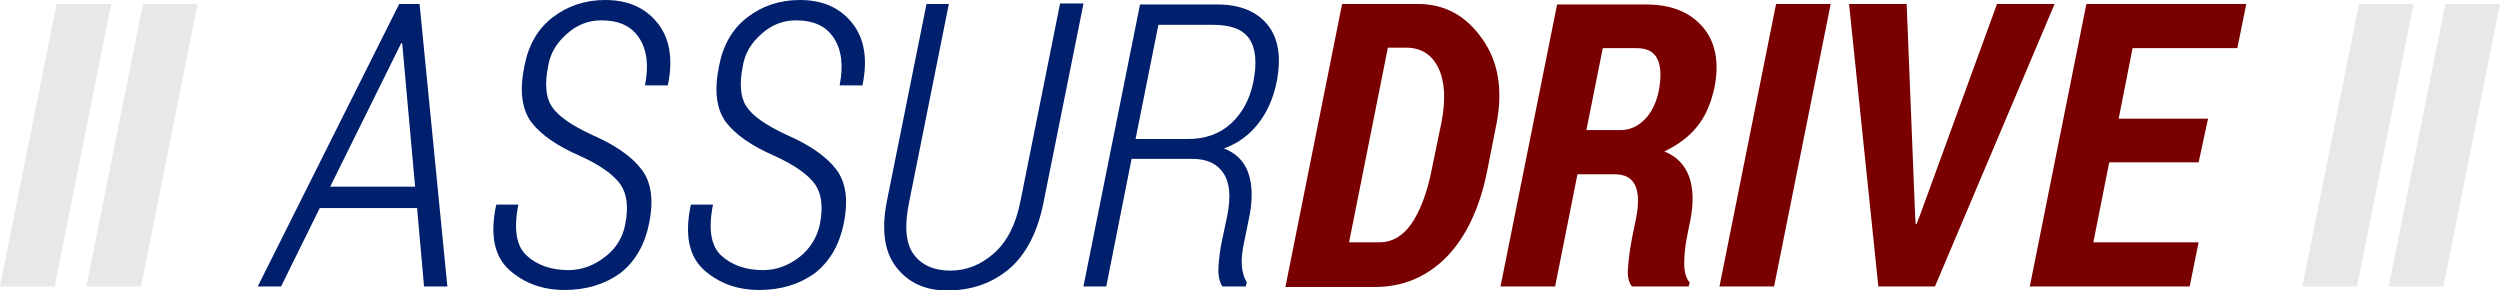 <!-- Generator: Adobe Illustrator 21.1.0, SVG Export Plug-In  -->
<svg version="1.1"
	 xmlns="http://www.w3.org/2000/svg" xmlns:xlink="http://www.w3.org/1999/xlink" xmlns:a="http://ns.adobe.com/AdobeSVGViewerExtensions/3.0/"
	 x="0px" y="0px" viewBox="0 0 503.5 58.5" style="enable-background:new 0 0 503.5 58.5;"
	 xml:space="preserve">
<style type="text/css">
	.st0{fill:#001F6D;}
	.st1{fill:#7A0000;}
	.st2{fill:#E8E8E8;}
</style>
<defs>
</defs>
<g>
	<g>
		<path class="st0" d="M84,41.9H64.4l-7.8,15.8h-4.7L80.4,0.8h4.1l5.6,56.9h-4.7L84,41.9z M66.5,37.6h17.1L81,8.7l-0.2,0L66.5,37.6z
			"/>
		<path class="st0" d="M125.9,45.3c0.7-3.5,0.4-6.2-0.9-8.1s-4-3.9-8.2-5.8c-4.6-2-7.9-4.3-9.8-6.8c-1.9-2.6-2.4-6.3-1.4-11.2
			c0.8-4.3,2.7-7.6,5.7-9.9c3-2.3,6.5-3.5,10.6-3.5c4.5,0,8,1.5,10.5,4.6c2.5,3.1,3.2,7.3,2.1,12.6h-4.6c0.8-4,0.4-7.2-1.2-9.6
			c-1.6-2.4-4.1-3.5-7.6-3.5c-2.6,0-4.9,0.9-6.9,2.7c-2.1,1.8-3.4,4-3.8,6.5c-0.7,3.5-0.5,6.3,0.7,8.1c1.2,1.9,3.9,3.8,8.2,5.8
			c4.6,2,7.9,4.3,9.9,6.9c2,2.6,2.5,6.3,1.5,11c-0.9,4.4-2.9,7.7-5.9,10c-3.1,2.2-6.8,3.3-11.1,3.3c-4.5,0-8.2-1.4-11.2-4.1
			c-3-2.8-3.8-7-2.6-12.9l0.1-0.2h4.4c-1,5-0.4,8.4,1.7,10.3c2.1,1.9,4.9,2.9,8.4,2.9c2.6,0,5.1-0.9,7.4-2.7
			C124,50.1,125.4,47.9,125.9,45.3z"/>
		<path class="st0" d="M165.1,45.3c0.7-3.5,0.4-6.2-0.9-8.1s-4-3.9-8.2-5.8c-4.6-2-7.9-4.3-9.8-6.8c-1.9-2.6-2.4-6.3-1.4-11.2
			c0.8-4.3,2.7-7.6,5.7-9.9c3-2.3,6.5-3.5,10.6-3.5c4.5,0,8,1.5,10.5,4.6c2.5,3.1,3.2,7.3,2.1,12.6h-4.6c0.8-4,0.4-7.2-1.2-9.6
			c-1.6-2.4-4.1-3.5-7.6-3.5c-2.6,0-4.9,0.9-6.9,2.7c-2.1,1.8-3.4,4-3.8,6.5c-0.7,3.5-0.5,6.3,0.7,8.1c1.2,1.9,3.9,3.8,8.2,5.8
			c4.6,2,7.9,4.3,9.9,6.9c2,2.6,2.5,6.3,1.5,11c-0.9,4.4-2.9,7.7-5.9,10c-3.1,2.2-6.8,3.3-11.1,3.3c-4.5,0-8.2-1.4-11.2-4.1
			c-3-2.8-3.8-7-2.6-12.9l0.1-0.2h4.4c-1,5-0.4,8.4,1.7,10.3c2.1,1.9,4.9,2.9,8.4,2.9c2.6,0,5.1-0.9,7.4-2.7
			C163.1,50.1,164.5,47.9,165.1,45.3z"/>
		<path class="st0" d="M218.2,0.8l-8,39.8c-1.2,6.2-3.6,10.7-7,13.6c-3.5,2.9-7.6,4.3-12.5,4.3c-4.4,0-7.8-1.6-10.2-4.7
			c-2.4-3.1-3-7.5-1.9-13.2l8-39.8h4.5l-8,39.9c-1,4.8-0.7,8.3,0.9,10.5c1.6,2.2,4.1,3.3,7.4,3.3c3.3,0,6.2-1.2,8.8-3.5
			c2.6-2.3,4.4-5.8,5.3-10.4l8-39.9H218.2z"/>
		<path class="st0" d="M227.9,32l-5.1,25.7h-4.6l11.4-56.8h15.6c4.5,0,7.9,1.4,10.1,4.1c2.2,2.7,2.8,6.6,1.8,11.6
			c-0.7,3.3-1.9,6-3.7,8.3s-4.1,4-6.9,5c2.4,0.9,4.1,2.6,4.9,4.9c0.8,2.3,0.9,5.1,0.3,8.4l-1.1,5.4c-0.4,1.9-0.6,3.5-0.5,4.8
			s0.4,2.5,1,3.4l-0.2,0.9h-4.7c-0.6-0.9-0.9-2.2-0.8-3.9c0.1-1.7,0.3-3.4,0.7-5.3l1.1-5.2c0.7-3.7,0.5-6.5-0.8-8.4
			c-1.2-1.9-3.3-2.9-6.2-2.9H227.9z M228.7,28h10.5c3.5,0,6.4-1,8.7-3.1c2.3-2.1,3.8-4.9,4.5-8.3c0.8-4,0.5-6.9-0.8-8.8
			c-1.3-1.9-3.7-2.8-7.3-2.8h-11L228.7,28z"/>
		<path class="st1" d="M258.9,57.7l11.4-56.9h15.3c5.3,0,9.6,2.3,12.9,7c3.3,4.6,4.2,10.3,2.9,17.1l-1.9,9.6
			c-1.5,7.5-4.3,13.3-8.2,17.3c-4,4-8.8,6-14.4,6H258.9z M279.5,9.7l-7.8,39.1h6.1c2.6,0,4.8-1.3,6.5-3.8c1.7-2.5,3.1-6.1,4-10.6
			l2-9.7c0.9-4.6,0.7-8.3-0.6-11c-1.3-2.7-3.5-4.1-6.5-4.1H279.5z"/>
		<path class="st1" d="M317.7,35.1l-4.5,22.6h-11l11.4-56.8h17.9c5,0,8.8,1.5,11.4,4.5c2.6,3,3.4,7.1,2.4,12.2
			c-0.7,3.2-1.8,5.8-3.5,7.9c-1.7,2.1-3.9,3.7-6.6,5c2.5,1,4.1,2.7,5,5.1c0.8,2.3,0.9,5.1,0.3,8.4l-0.8,4c-0.3,1.7-0.5,3.4-0.5,5.1
			c0,1.7,0.4,3,1.1,3.8l-0.2,0.8h-11.4c-0.7-0.8-1-2.1-0.8-3.9c0.1-1.8,0.4-3.8,0.8-5.9l0.8-3.9c0.6-3,0.5-5.3-0.2-6.7
			c-0.7-1.5-2.1-2.2-4.1-2.2H317.7z M319.5,26.2h6.8c1.9,0,3.5-0.7,4.9-2.1s2.4-3.4,2.9-5.9c0.5-2.8,0.4-4.9-0.3-6.3
			c-0.7-1.5-2.1-2.2-4.2-2.2h-6.8L319.5,26.2z"/>
		<path class="st1" d="M357.3,57.7h-11l11.4-56.9h11L357.3,57.7z"/>
		<path class="st1" d="M385.7,43.2l0.1,1.9l0.2,0l0.7-1.8l15.5-42.5h11.6l-24.1,56.9h-11.4l-5.9-56.9h11.6L385.7,43.2z"/>
		<path class="st1" d="M442.8,32.7h-18l-3.2,16.1h21.2l-1.8,8.9h-32.2l11.4-56.9h32.2l-1.8,8.9h-21.1l-2.8,14.2h18L442.8,32.7z"/>
	</g>
	<g>
		<path class="st2" d="M21.6,57.7"/>
		<path class="st2" d="M11,57.7H0L11.4,0.8h11L11,57.7z"/>
		<path class="st2" d="M28.4,57.7h-11L28.8,0.8h11L28.4,57.7z"/>
	</g>
	<g>
		<path class="st2" d="M502.7,57.7"/>
		<path class="st2" d="M474.7,57.7h-11l11.4-56.9h11L474.7,57.7z"/>
		<path class="st2" d="M492.1,57.7h-11l11.4-56.9h11L492.1,57.7z"/>
	</g>
</g>
</svg>
